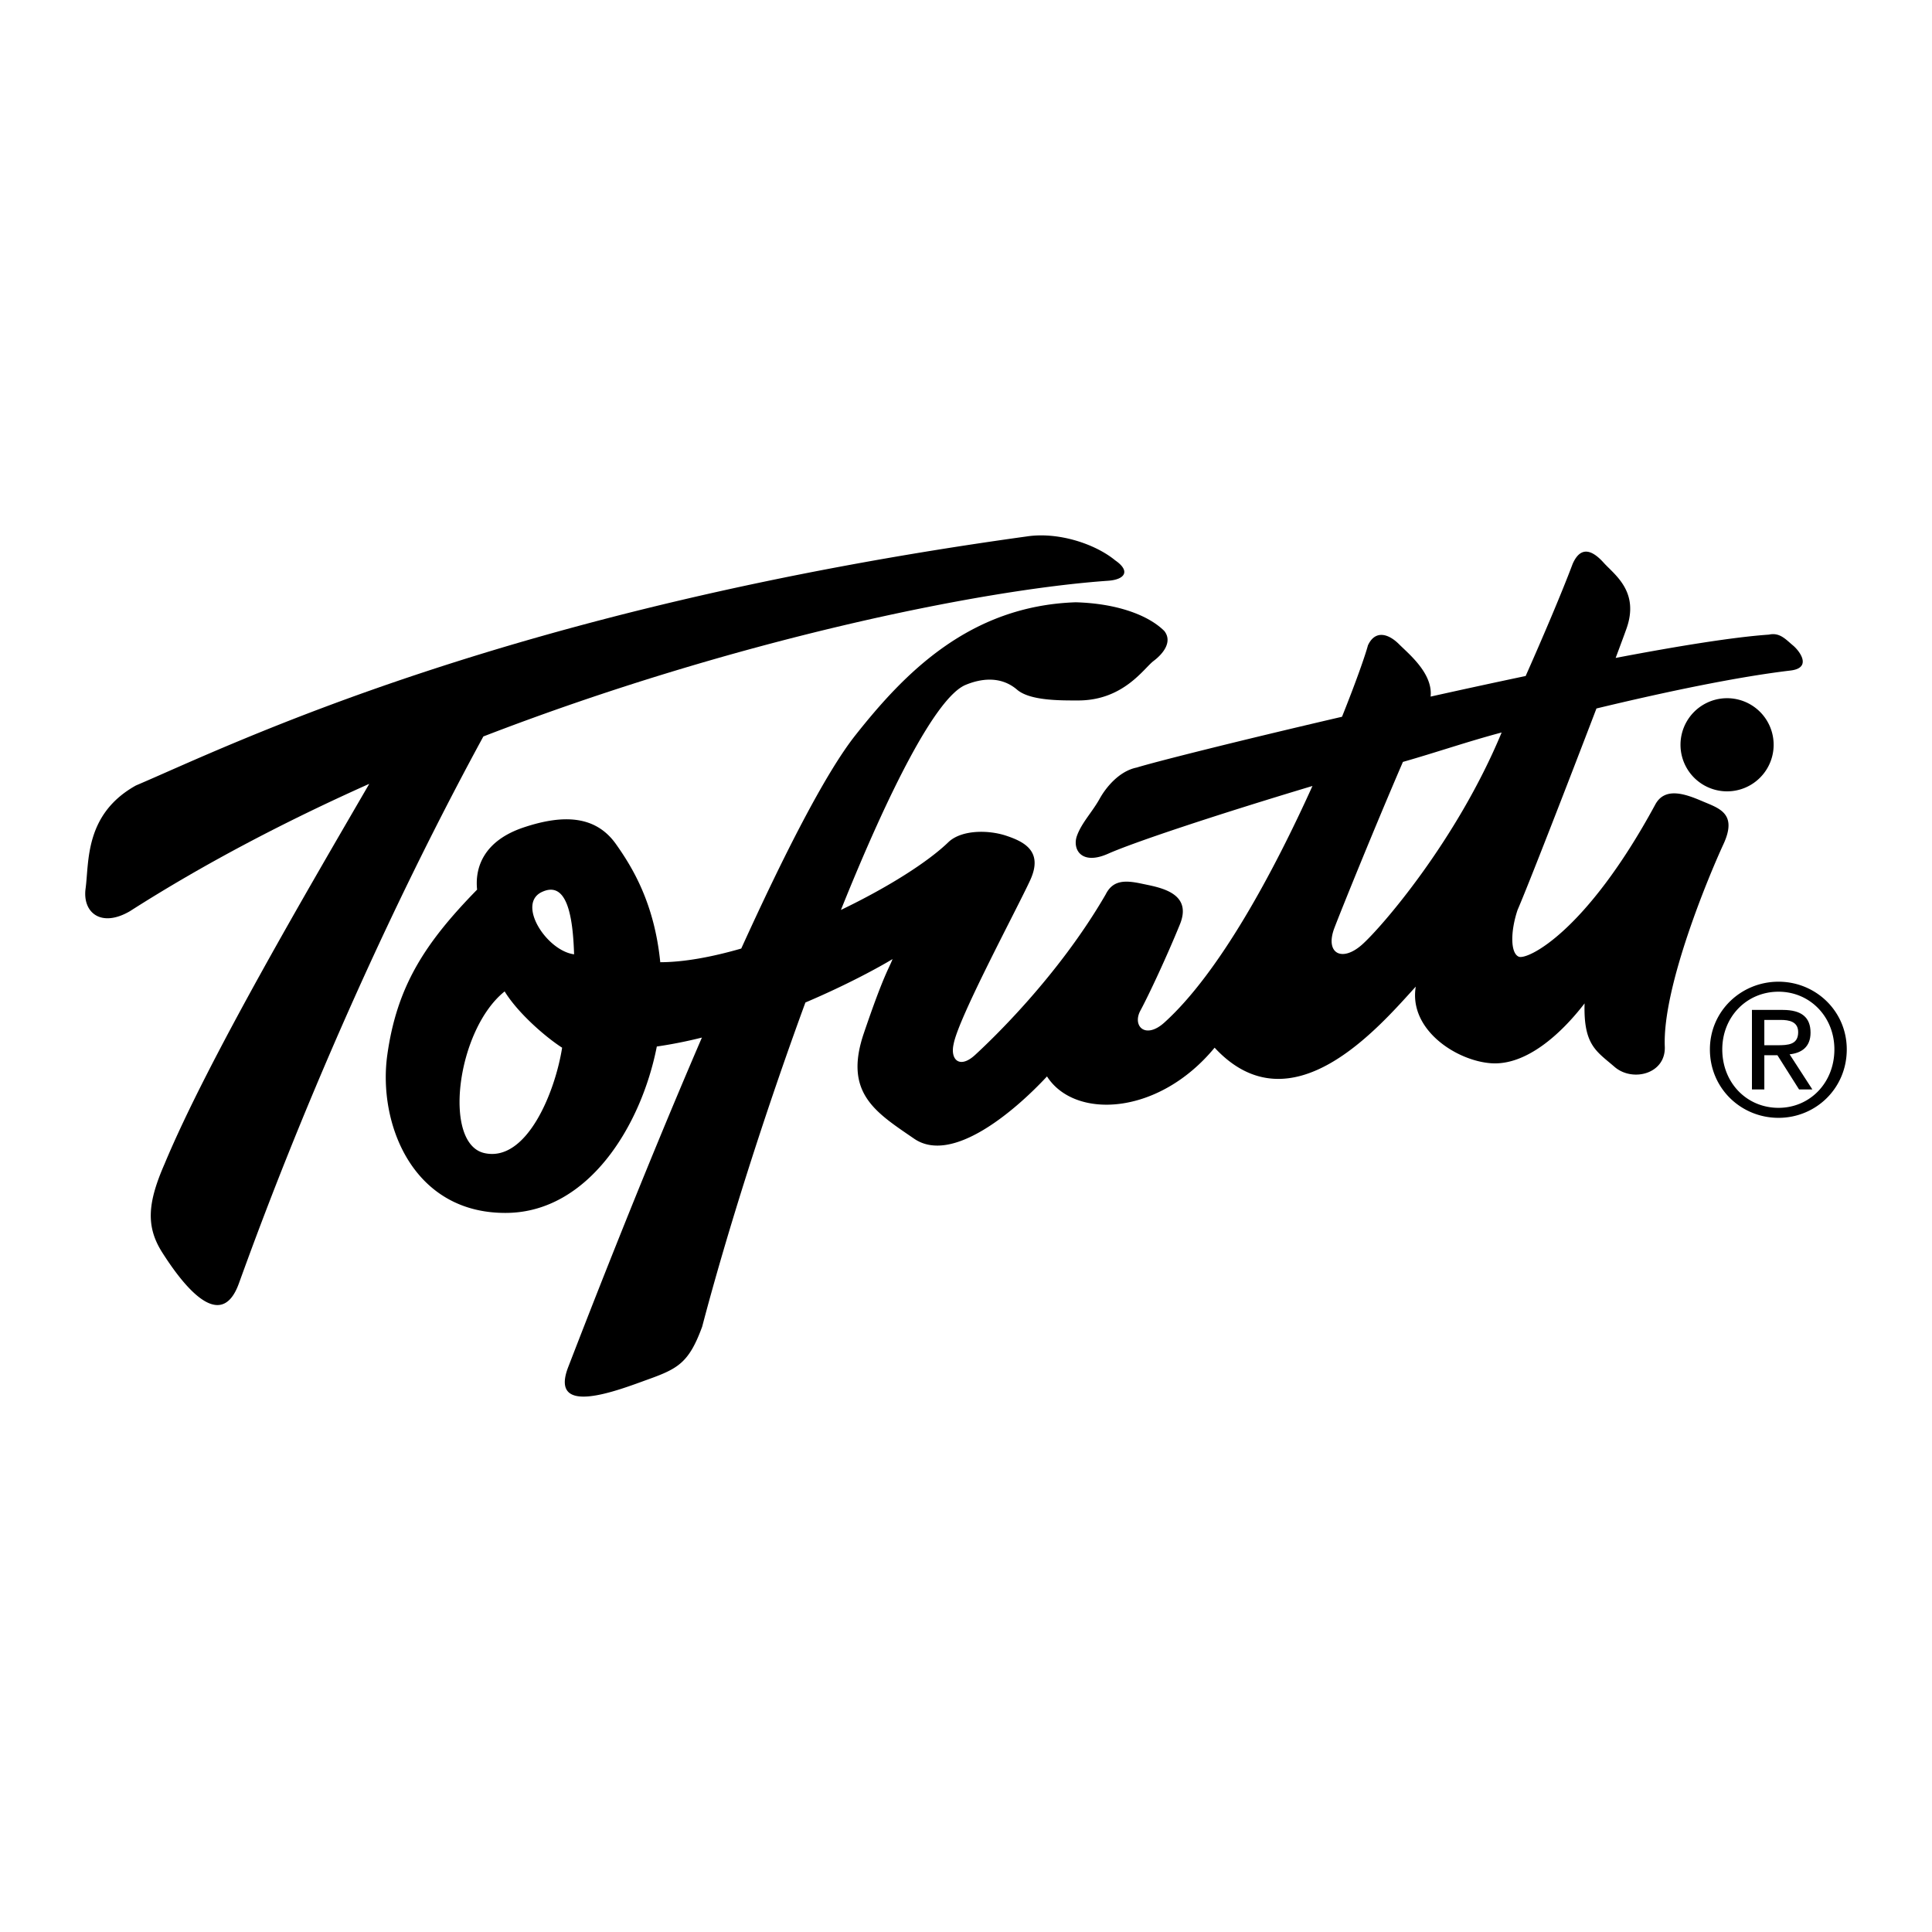 <svg xmlns="http://www.w3.org/2000/svg" width="2500" height="2500" viewBox="0 0 192.756 192.756"><g fill-rule="evenodd" clip-rule="evenodd"><path fill="#fff" d="M0 0h192.756v192.756H0V0z"/><path d="M111.27 55.911c-2.029-1.672-5.732-2.867-8.838-2.389-51.844 7.168-79.318 20.786-88.875 24.847-5.137 2.867-4.659 7.645-5.017 10.273-.33 2.414 1.553 3.942 4.419 2.27 7.472-4.774 15.584-9.001 23.882-12.708-5.912 10.192-16.054 27.438-20.418 37.911-1.672 3.824-1.911 6.213-.239 8.84 1.672 2.629 5.734 8.363 7.645 3.107C25.67 123 34.16 99.33 48.225 73.477c24.909-9.614 49.654-14.652 62.33-15.535 1.672-.116 2.269-.956.715-2.031zM172.312 78.953a4.646 4.646 0 1 0-.003-9.293 4.646 4.646 0 0 0 .003 9.293z"/><path d="M56.083 104.529c-.717 4.539-3.583 11.467-7.765 10.512s-2.748-12.303 2.031-16.127c1.314 2.15 4.062 4.539 5.734 5.615zm1.194-9.317c-2.748-.358-5.734-5.017-3.225-6.212 2.509-1.194 3.106 2.389 3.225 6.212zm82.692-19.196c3.193-.906 6.582-2.071 9.85-2.935-4.486 10.806-12.039 19.498-13.939 21.176-2.031 1.792-3.703.836-2.748-1.672.698-1.837 4.087-10.203 6.837-16.569zm2.763-6.517c.246-2.306-2.18-4.254-3.15-5.226-1.076-1.075-2.391-1.433-3.105.12-.236.906-1.158 3.565-2.584 7.119-10.344 2.404-18.775 4.532-20.473 5.065-1.791.358-3.105 2.031-3.703 3.106-.742 1.337-1.791 2.389-2.268 3.703-.479 1.313.408 2.99 3.105 1.791 2.506-1.114 10.475-3.782 20.391-6.76-3.854 8.526-9.26 18.618-14.777 23.604-1.885 1.701-3.225.357-2.389-1.195s2.627-5.375 3.941-8.601c1.314-3.226-2.15-3.703-3.822-4.062-1.672-.358-2.867-.358-3.584 1.075-4.777 8.242-11.467 14.574-13.02 16.007-1.553 1.434-2.509.477-2.15-1.076.478-2.627 6.33-13.498 7.645-16.364 1.314-2.868-.598-3.823-2.389-4.42-1.791-.598-4.419-.598-5.734.597-2.071 2.021-6.116 4.572-10.766 6.803 4.789-11.916 9.5-21.227 12.438-22.452 1.433-.597 3.464-.956 5.136.478 1.289 1.105 4.301 1.075 6.094 1.075 4.539 0 6.568-3.225 7.525-3.941.955-.717 1.91-1.912 1.074-2.987-1.553-1.553-4.658-2.748-8.84-2.867-10.631.358-17.117 7.114-21.979 13.259-3.02 3.817-7.174 12.01-11.392 21.287-2.913.842-5.708 1.36-8.081 1.365-.588-5.892-2.776-9.462-4.417-11.781-2.031-2.867-5.256-2.986-9.198-1.672s-4.897 3.942-4.659 6.211c-5.256 5.375-8.003 9.676-8.959 16.485s2.508 15.887 11.945 15.768c8.104-.102 13.386-8.662 14.944-16.602a45.75 45.75 0 0 0 4.499-.893c-6.381 14.801-12.126 29.746-13.351 32.904-1.911 5.018 5.017 2.27 8.003 1.193 2.986-1.074 4.062-1.672 5.375-5.256 2.477-9.422 6.263-21.34 10.299-32.34 4.19-1.779 7.42-3.557 8.694-4.332-.358.956-.836 1.433-2.867 7.406s1.194 7.885 5.017 10.512c3.822 2.629 10.153-2.867 13.26-6.211 2.746 4.301 11.107 3.941 16.723-2.867 7.645 8.242 16.365-2.031 20.068-6.092-.717 4.301 4.061 7.406 7.525 7.645s6.928-2.867 9.318-5.973c-.121 4.182 1.193 4.777 2.984 6.33 1.793 1.555 5.137.717 5.018-2.029-.238-5.973 4.42-17.083 5.854-20.188 1.434-3.106-.479-3.584-2.15-4.301-1.672-.716-3.703-1.433-4.658.358-6.928 12.782-12.781 15.529-13.617 15.171s-.836-2.509-.119-4.658c1.043-2.407 4.992-12.567 7.873-20.106 7.375-1.773 14.219-3.174 19.361-3.786 2.148-.255.955-1.911.24-2.508-.717-.597-1.314-1.314-2.391-1.075-3.496.242-8.982 1.123-15.295 2.326.492-1.313.871-2.334 1.08-2.923 1.314-3.703-1.195-5.375-2.27-6.57-1.074-1.194-2.27-1.792-3.105.12-1.086 2.894-2.992 7.361-4.684 11.176-3.133.659-6.33 1.353-9.483 2.055zM177.443 98.943c3.141 0 5.574 2.506 5.574 5.756 0 3.324-2.434 5.83-5.574 5.83-3.178 0-5.611-2.506-5.611-5.83 0-3.25 2.434-5.756 5.611-5.756v-.998c-3.723 0-6.846 2.924-6.846 6.754 0 3.904 3.123 6.828 6.846 6.828 3.703 0 6.809-2.924 6.809-6.828 0-3.83-3.105-6.754-6.809-6.754v.998z"/><path d="M176.027 101.758h1.633c.836 0 1.744.164 1.744 1.217 0 1.254-.998 1.309-2.088 1.309h-1.289v.998h1.307l2.16 3.414h1.326l-2.27-3.506c1.18-.127 2.088-.725 2.088-2.16 0-1.525-.891-2.27-2.777-2.27h-3.07v7.936h1.236v-6.938z"/></g></svg>